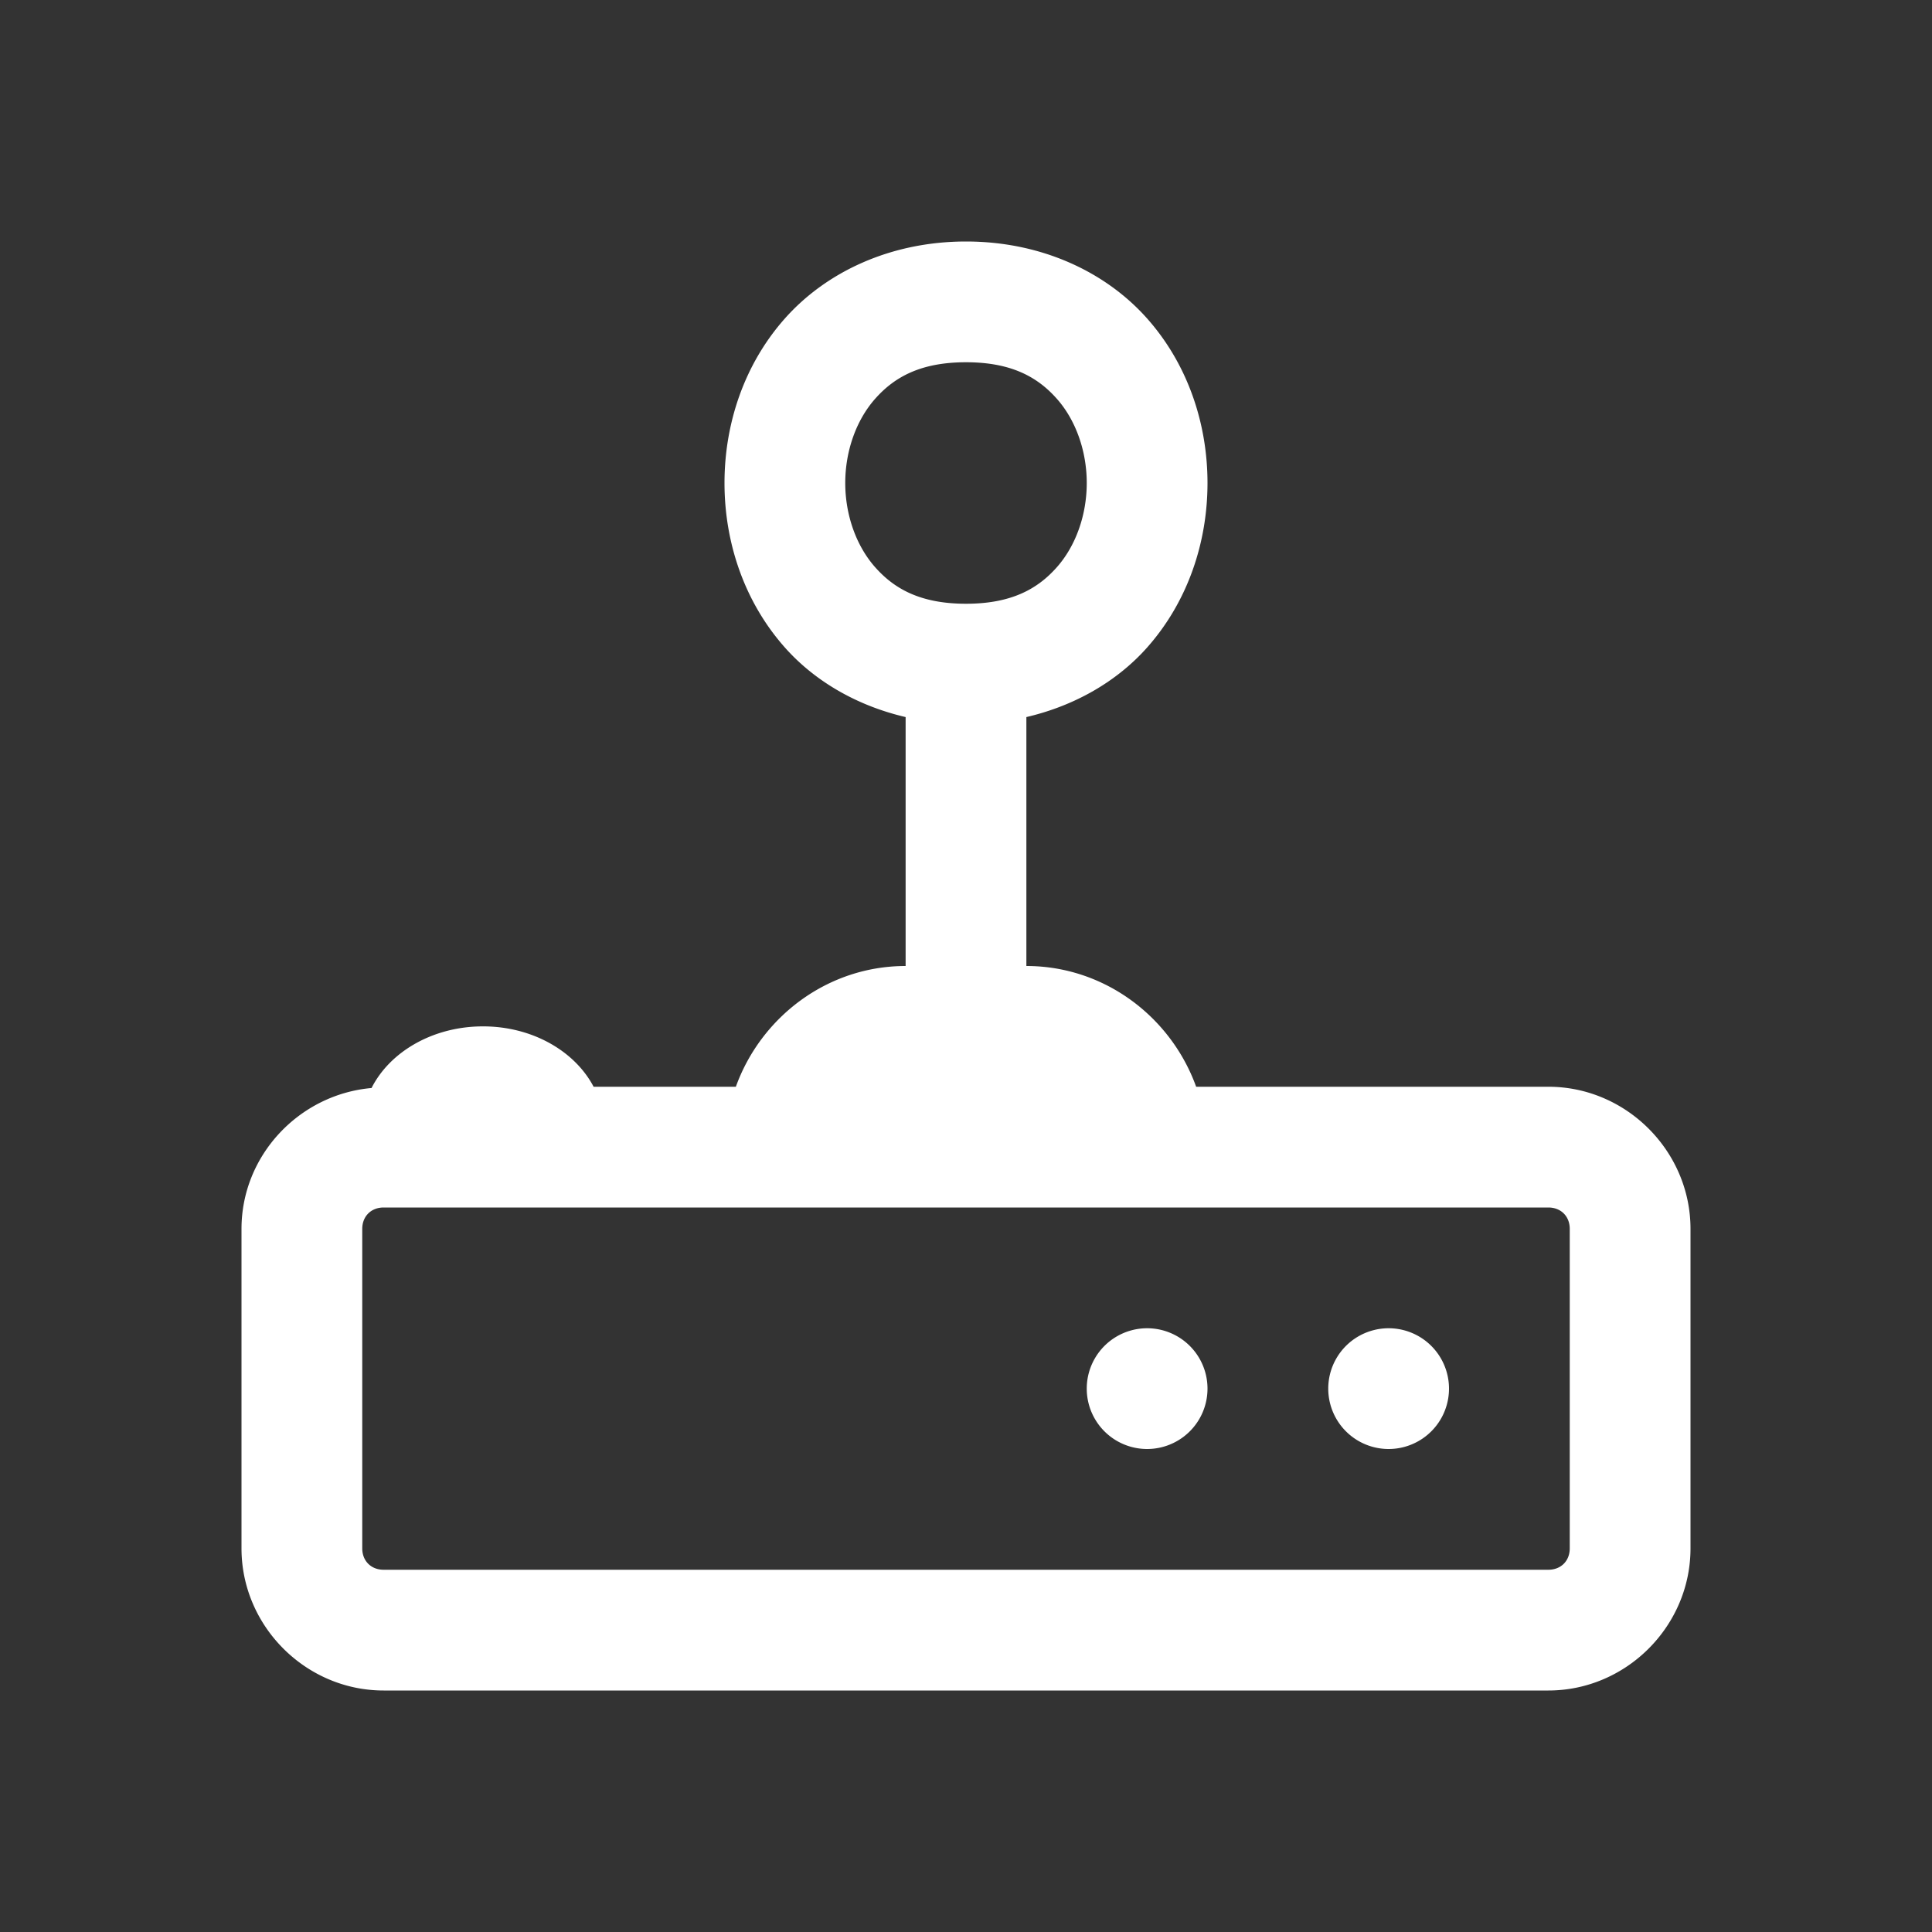 <svg xmlns="http://www.w3.org/2000/svg" viewBox="0 0 32 32" width="50px" height="50px">
  <rect x="0" y="0" width="32" height="32" fill="#333333" stroke="none"/>
  <path d="M 16 4 C 14.75 4 13.685 4.505 13.002 5.273 C 12.319 6.042 12 7.028 12 8 C 12 8.972 12.319 9.958 13.002 10.727 C 13.493 11.279 14.187 11.687 15 11.877 L 15 16 C 13.707 16 12.605 16.843 12.188 18 L 9.832 18 C 9.523 17.412 8.82 17 8 17 C 7.169 17 6.457 17.421 6.154 18.021 C 4.959 18.126 4 19.134 4 20.354 L 4 25.646 C 4 26.935 5.065 28 6.354 28 L 25.646 28 C 26.935 28 28 26.935 28 25.646 L 28 20.354 C 28 19.065 26.935 18 25.646 18 L 19.812 18 C 19.395 16.843 18.293 16 17 16 L 17 11.877 C 17.813 11.687 18.507 11.279 18.998 10.727 C 19.681 9.958 20 8.972 20 8 C 20 7.028 19.681 6.042 18.998 5.273 C 18.315 4.505 17.25 4 16 4 z M 16 6 C 16.75 6 17.185 6.245 17.502 6.602 C 17.819 6.958 18 7.472 18 8 C 18 8.528 17.819 9.042 17.502 9.398 C 17.185 9.755 16.75 10 16 10 C 15.25 10 14.815 9.755 14.498 9.398 C 14.181 9.042 14 8.528 14 8 C 14 7.472 14.181 6.958 14.498 6.602 C 14.815 6.245 15.25 6 16 6 z M 6.354 20 L 25.646 20 C 25.854 20 26 20.146 26 20.354 L 26 25.646 C 26 25.854 25.854 26 25.646 26 L 6.354 26 C 6.146 26 6 25.854 6 25.646 L 6 20.354 C 6 20.146 6.146 20 6.354 20 z M 19 22 A 1 1 0 0 0 19 24 A 1 1 0 0 0 19 22 z M 23 22 A 1 1 0 0 0 23 24 A 1 1 0 0 0 23 22 z" fill="#FFFFFF" />
</svg>